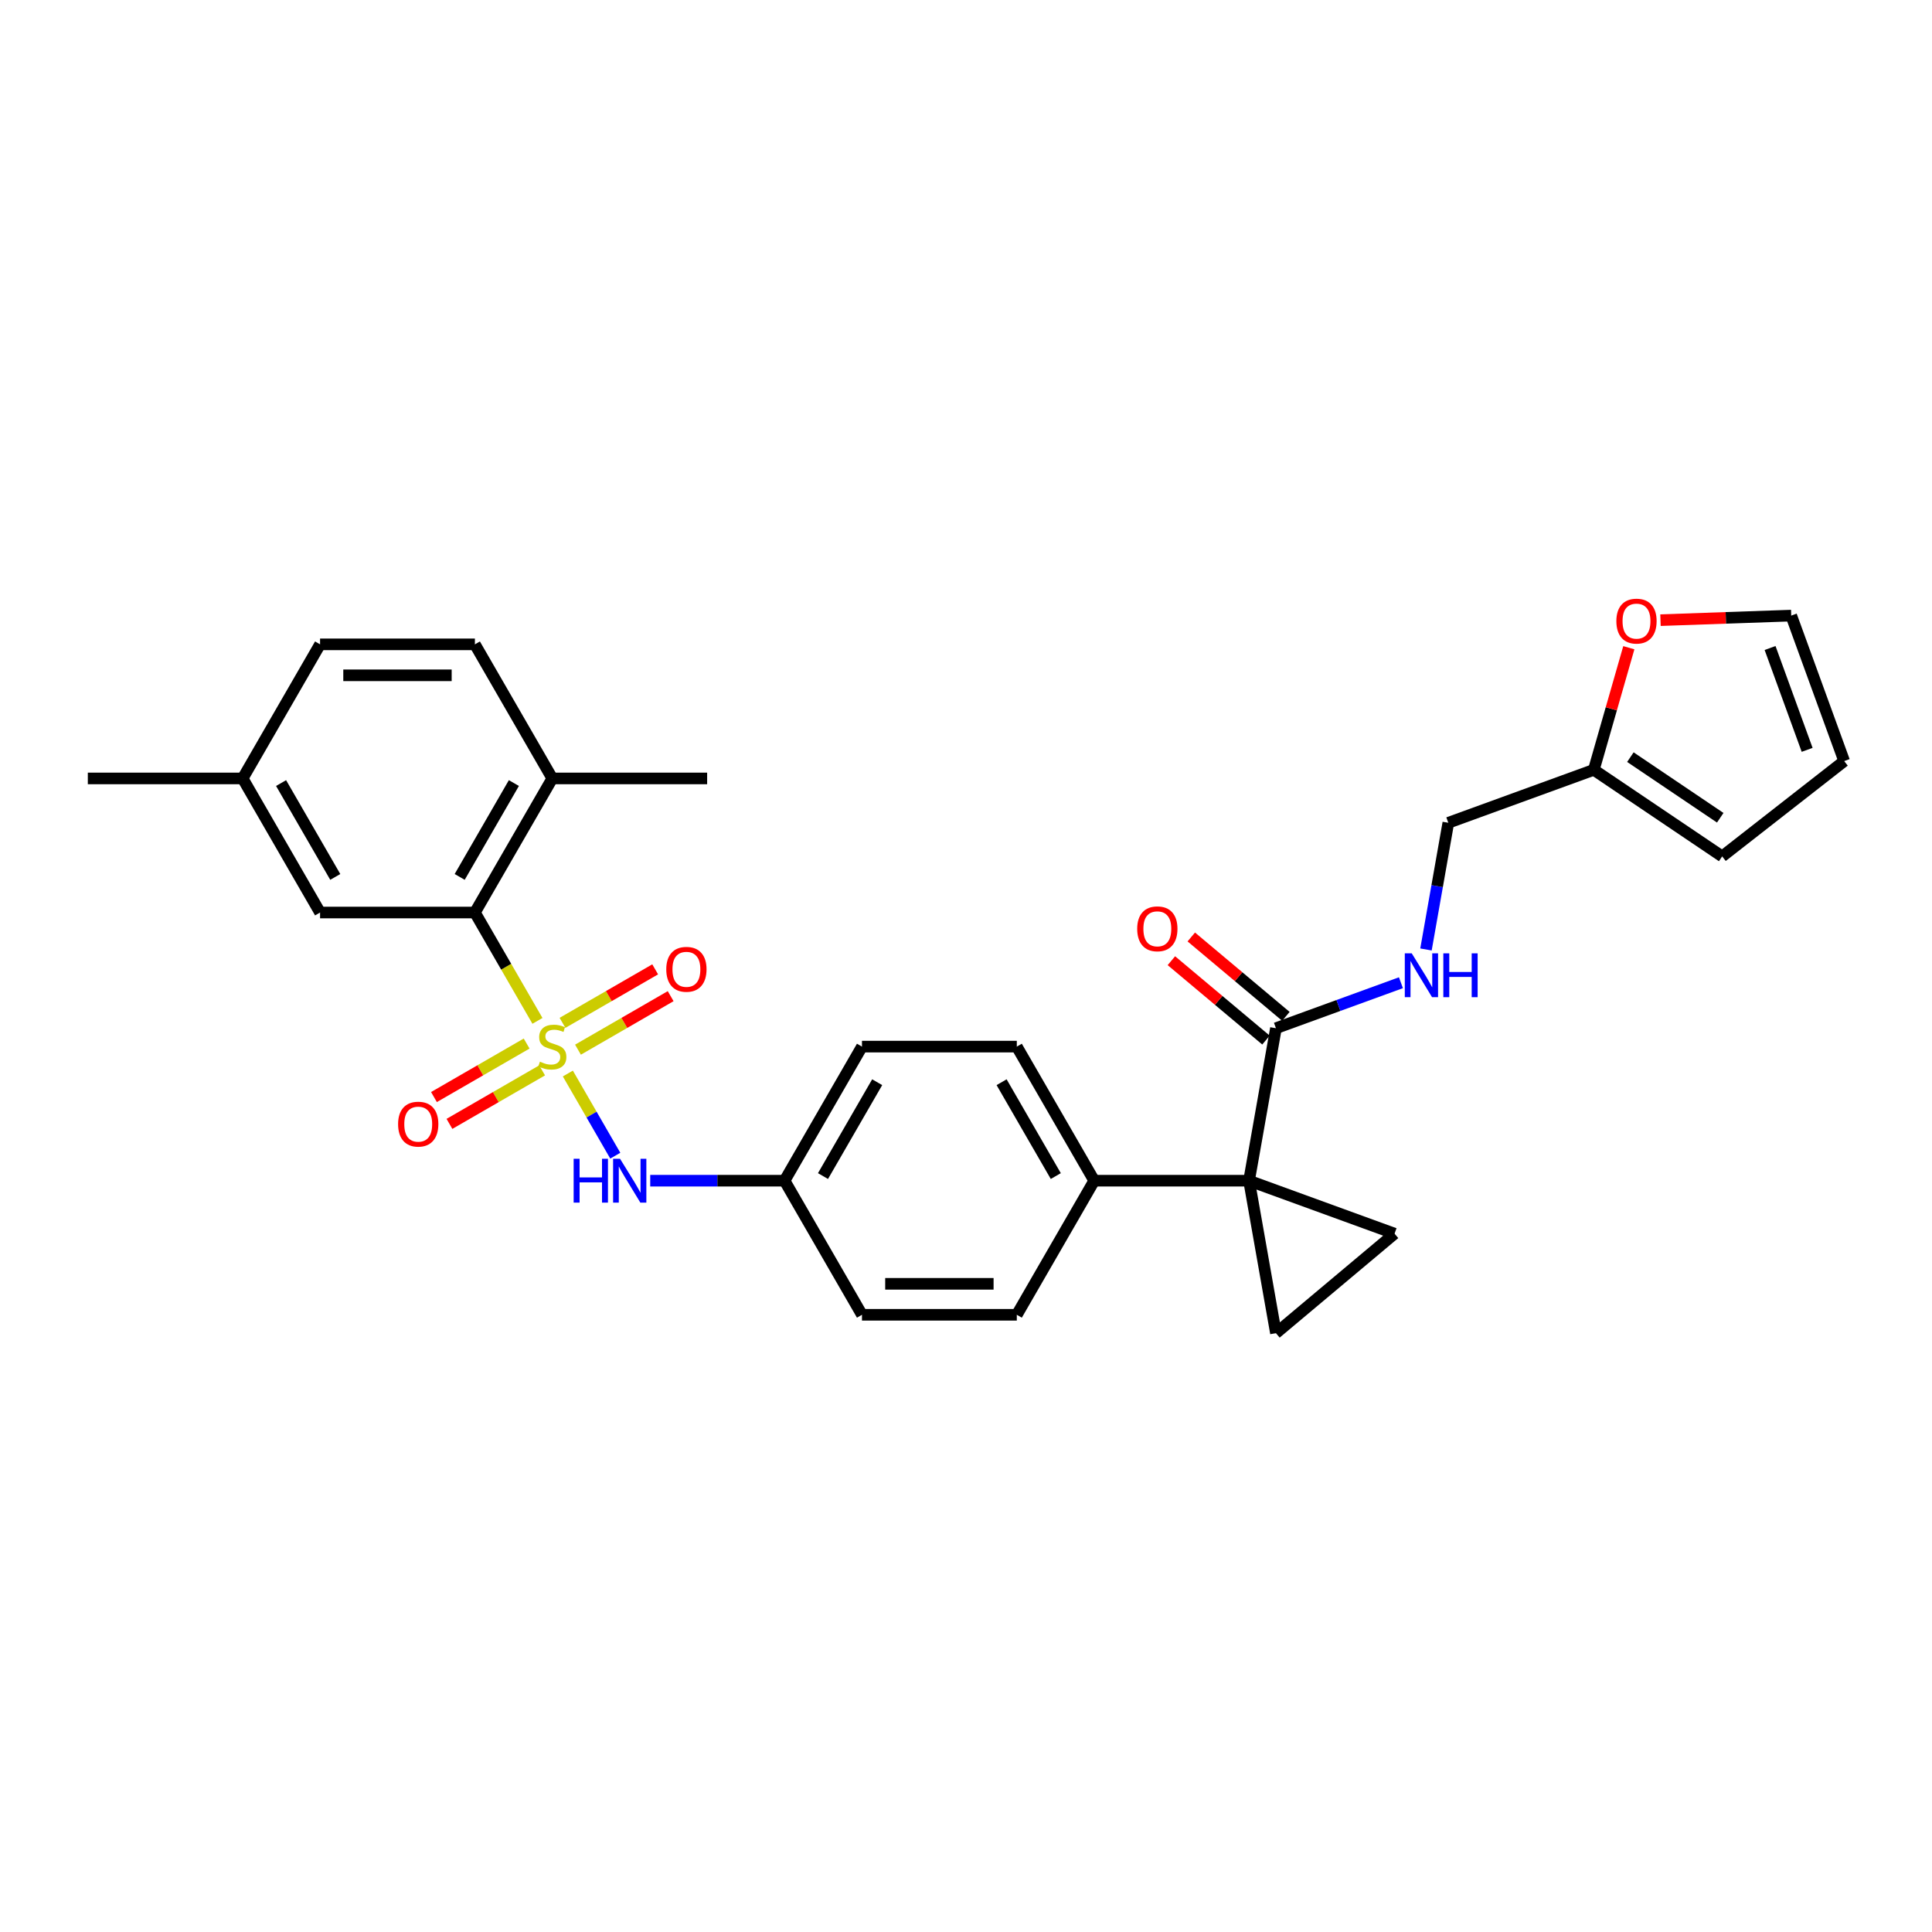 <?xml version='1.0' encoding='iso-8859-1'?>
<svg version='1.1' baseProfile='full'
              xmlns='http://www.w3.org/2000/svg'
                      xmlns:rdkit='http://www.rdkit.org/xml'
                      xmlns:xlink='http://www.w3.org/1999/xlink'
                  xml:space='preserve'
width='1000px' height='1000px' viewBox='0 0 1000 1000'>
<!-- END OF HEADER -->
<rect style='opacity:1.0;fill:#FFFFFF;stroke:none' width='1000' height='1000' x='0' y='0'> </rect>
<path class='bond-1' d='M 278.186,528.404 L 261.996,500.362' style='fill:none;fill-rule:evenodd;stroke:#CCCC00;stroke-width:6px;stroke-linecap:butt;stroke-linejoin:miter;stroke-opacity:1' />
<path class='bond-1' d='M 261.996,500.362 L 245.806,472.32' style='fill:none;fill-rule:evenodd;stroke:#000000;stroke-width:6px;stroke-linecap:butt;stroke-linejoin:miter;stroke-opacity:1' />
<path class='bond-5' d='M 293.917,555.652 L 306.193,576.915' style='fill:none;fill-rule:evenodd;stroke:#CCCC00;stroke-width:6px;stroke-linecap:butt;stroke-linejoin:miter;stroke-opacity:1' />
<path class='bond-5' d='M 306.193,576.915 L 318.47,598.178' style='fill:none;fill-rule:evenodd;stroke:#0000FF;stroke-width:6px;stroke-linecap:butt;stroke-linejoin:miter;stroke-opacity:1' />
<path class='bond-6' d='M 272.588,540.141 L 248.604,553.989' style='fill:none;fill-rule:evenodd;stroke:#CCCC00;stroke-width:6px;stroke-linecap:butt;stroke-linejoin:miter;stroke-opacity:1' />
<path class='bond-6' d='M 248.604,553.989 L 224.619,567.836' style='fill:none;fill-rule:evenodd;stroke:#FF0000;stroke-width:6px;stroke-linecap:butt;stroke-linejoin:miter;stroke-opacity:1' />
<path class='bond-6' d='M 280.602,554.022 L 256.618,567.869' style='fill:none;fill-rule:evenodd;stroke:#CCCC00;stroke-width:6px;stroke-linecap:butt;stroke-linejoin:miter;stroke-opacity:1' />
<path class='bond-6' d='M 256.618,567.869 L 232.633,581.717' style='fill:none;fill-rule:evenodd;stroke:#FF0000;stroke-width:6px;stroke-linecap:butt;stroke-linejoin:miter;stroke-opacity:1' />
<path class='bond-7' d='M 299.163,543.306 L 323.148,529.458' style='fill:none;fill-rule:evenodd;stroke:#CCCC00;stroke-width:6px;stroke-linecap:butt;stroke-linejoin:miter;stroke-opacity:1' />
<path class='bond-7' d='M 323.148,529.458 L 347.132,515.611' style='fill:none;fill-rule:evenodd;stroke:#FF0000;stroke-width:6px;stroke-linecap:butt;stroke-linejoin:miter;stroke-opacity:1' />
<path class='bond-7' d='M 291.149,529.425 L 315.134,515.578' style='fill:none;fill-rule:evenodd;stroke:#CCCC00;stroke-width:6px;stroke-linecap:butt;stroke-linejoin:miter;stroke-opacity:1' />
<path class='bond-7' d='M 315.134,515.578 L 339.118,501.73' style='fill:none;fill-rule:evenodd;stroke:#FF0000;stroke-width:6px;stroke-linecap:butt;stroke-linejoin:miter;stroke-opacity:1' />
<path class='bond-0' d='M 646.507,611.127 L 566.367,611.127' style='fill:none;fill-rule:evenodd;stroke:#000000;stroke-width:6px;stroke-linecap:butt;stroke-linejoin:miter;stroke-opacity:1' />
<path class='bond-2' d='M 646.507,611.127 L 721.815,638.537' style='fill:none;fill-rule:evenodd;stroke:#000000;stroke-width:6px;stroke-linecap:butt;stroke-linejoin:miter;stroke-opacity:1' />
<path class='bond-3' d='M 646.507,611.127 L 660.424,690.05' style='fill:none;fill-rule:evenodd;stroke:#000000;stroke-width:6px;stroke-linecap:butt;stroke-linejoin:miter;stroke-opacity:1' />
<path class='bond-4' d='M 646.507,611.127 L 660.424,532.204' style='fill:none;fill-rule:evenodd;stroke:#000000;stroke-width:6px;stroke-linecap:butt;stroke-linejoin:miter;stroke-opacity:1' />
<path class='bond-12' d='M 245.806,472.32 L 285.876,402.916' style='fill:none;fill-rule:evenodd;stroke:#000000;stroke-width:6px;stroke-linecap:butt;stroke-linejoin:miter;stroke-opacity:1' />
<path class='bond-12' d='M 237.935,453.895 L 265.984,405.313' style='fill:none;fill-rule:evenodd;stroke:#000000;stroke-width:6px;stroke-linecap:butt;stroke-linejoin:miter;stroke-opacity:1' />
<path class='bond-13' d='M 245.806,472.32 L 165.665,472.32' style='fill:none;fill-rule:evenodd;stroke:#000000;stroke-width:6px;stroke-linecap:butt;stroke-linejoin:miter;stroke-opacity:1' />
<path class='bond-31' d='M 721.815,638.537 L 660.424,690.05' style='fill:none;fill-rule:evenodd;stroke:#000000;stroke-width:6px;stroke-linecap:butt;stroke-linejoin:miter;stroke-opacity:1' />
<path class='bond-9' d='M 660.424,532.204 L 692.772,520.43' style='fill:none;fill-rule:evenodd;stroke:#000000;stroke-width:6px;stroke-linecap:butt;stroke-linejoin:miter;stroke-opacity:1' />
<path class='bond-9' d='M 692.772,520.43 L 725.12,508.656' style='fill:none;fill-rule:evenodd;stroke:#0000FF;stroke-width:6px;stroke-linecap:butt;stroke-linejoin:miter;stroke-opacity:1' />
<path class='bond-14' d='M 665.575,526.065 L 641.09,505.52' style='fill:none;fill-rule:evenodd;stroke:#000000;stroke-width:6px;stroke-linecap:butt;stroke-linejoin:miter;stroke-opacity:1' />
<path class='bond-14' d='M 641.09,505.52 L 616.606,484.975' style='fill:none;fill-rule:evenodd;stroke:#FF0000;stroke-width:6px;stroke-linecap:butt;stroke-linejoin:miter;stroke-opacity:1' />
<path class='bond-14' d='M 655.272,538.343 L 630.788,517.798' style='fill:none;fill-rule:evenodd;stroke:#000000;stroke-width:6px;stroke-linecap:butt;stroke-linejoin:miter;stroke-opacity:1' />
<path class='bond-14' d='M 630.788,517.798 L 606.303,497.253' style='fill:none;fill-rule:evenodd;stroke:#FF0000;stroke-width:6px;stroke-linecap:butt;stroke-linejoin:miter;stroke-opacity:1' />
<path class='bond-18' d='M 336.556,611.127 L 371.321,611.127' style='fill:none;fill-rule:evenodd;stroke:#0000FF;stroke-width:6px;stroke-linecap:butt;stroke-linejoin:miter;stroke-opacity:1' />
<path class='bond-18' d='M 371.321,611.127 L 406.086,611.127' style='fill:none;fill-rule:evenodd;stroke:#000000;stroke-width:6px;stroke-linecap:butt;stroke-linejoin:miter;stroke-opacity:1' />
<path class='bond-8' d='M 566.367,611.127 L 526.297,541.723' style='fill:none;fill-rule:evenodd;stroke:#000000;stroke-width:6px;stroke-linecap:butt;stroke-linejoin:miter;stroke-opacity:1' />
<path class='bond-8' d='M 546.476,608.731 L 518.427,560.148' style='fill:none;fill-rule:evenodd;stroke:#000000;stroke-width:6px;stroke-linecap:butt;stroke-linejoin:miter;stroke-opacity:1' />
<path class='bond-29' d='M 566.367,611.127 L 526.297,680.531' style='fill:none;fill-rule:evenodd;stroke:#000000;stroke-width:6px;stroke-linecap:butt;stroke-linejoin:miter;stroke-opacity:1' />
<path class='bond-21' d='M 738.085,491.443 L 743.866,458.657' style='fill:none;fill-rule:evenodd;stroke:#0000FF;stroke-width:6px;stroke-linecap:butt;stroke-linejoin:miter;stroke-opacity:1' />
<path class='bond-21' d='M 743.866,458.657 L 749.647,425.872' style='fill:none;fill-rule:evenodd;stroke:#000000;stroke-width:6px;stroke-linecap:butt;stroke-linejoin:miter;stroke-opacity:1' />
<path class='bond-10' d='M 824.955,398.462 L 749.647,425.872' style='fill:none;fill-rule:evenodd;stroke:#000000;stroke-width:6px;stroke-linecap:butt;stroke-linejoin:miter;stroke-opacity:1' />
<path class='bond-11' d='M 824.955,398.462 L 834.016,366.86' style='fill:none;fill-rule:evenodd;stroke:#000000;stroke-width:6px;stroke-linecap:butt;stroke-linejoin:miter;stroke-opacity:1' />
<path class='bond-11' d='M 834.016,366.86 L 843.078,335.258' style='fill:none;fill-rule:evenodd;stroke:#FF0000;stroke-width:6px;stroke-linecap:butt;stroke-linejoin:miter;stroke-opacity:1' />
<path class='bond-15' d='M 824.955,398.462 L 891.394,443.276' style='fill:none;fill-rule:evenodd;stroke:#000000;stroke-width:6px;stroke-linecap:butt;stroke-linejoin:miter;stroke-opacity:1' />
<path class='bond-15' d='M 843.883,391.896 L 890.391,423.266' style='fill:none;fill-rule:evenodd;stroke:#000000;stroke-width:6px;stroke-linecap:butt;stroke-linejoin:miter;stroke-opacity:1' />
<path class='bond-16' d='M 859.466,320.992 L 893.301,319.811' style='fill:none;fill-rule:evenodd;stroke:#FF0000;stroke-width:6px;stroke-linecap:butt;stroke-linejoin:miter;stroke-opacity:1' />
<path class='bond-16' d='M 893.301,319.811 L 927.136,318.629' style='fill:none;fill-rule:evenodd;stroke:#000000;stroke-width:6px;stroke-linecap:butt;stroke-linejoin:miter;stroke-opacity:1' />
<path class='bond-22' d='M 285.876,402.916 L 245.806,333.513' style='fill:none;fill-rule:evenodd;stroke:#000000;stroke-width:6px;stroke-linecap:butt;stroke-linejoin:miter;stroke-opacity:1' />
<path class='bond-27' d='M 285.876,402.916 L 366.016,402.916' style='fill:none;fill-rule:evenodd;stroke:#000000;stroke-width:6px;stroke-linecap:butt;stroke-linejoin:miter;stroke-opacity:1' />
<path class='bond-23' d='M 165.665,472.32 L 125.595,402.916' style='fill:none;fill-rule:evenodd;stroke:#000000;stroke-width:6px;stroke-linecap:butt;stroke-linejoin:miter;stroke-opacity:1' />
<path class='bond-23' d='M 173.535,453.895 L 145.486,405.313' style='fill:none;fill-rule:evenodd;stroke:#000000;stroke-width:6px;stroke-linecap:butt;stroke-linejoin:miter;stroke-opacity:1' />
<path class='bond-17' d='M 891.394,443.276 L 954.545,393.937' style='fill:none;fill-rule:evenodd;stroke:#000000;stroke-width:6px;stroke-linecap:butt;stroke-linejoin:miter;stroke-opacity:1' />
<path class='bond-32' d='M 927.136,318.629 L 954.545,393.937' style='fill:none;fill-rule:evenodd;stroke:#000000;stroke-width:6px;stroke-linecap:butt;stroke-linejoin:miter;stroke-opacity:1' />
<path class='bond-32' d='M 916.186,335.407 L 935.373,388.122' style='fill:none;fill-rule:evenodd;stroke:#000000;stroke-width:6px;stroke-linecap:butt;stroke-linejoin:miter;stroke-opacity:1' />
<path class='bond-24' d='M 406.086,611.127 L 446.156,680.531' style='fill:none;fill-rule:evenodd;stroke:#000000;stroke-width:6px;stroke-linecap:butt;stroke-linejoin:miter;stroke-opacity:1' />
<path class='bond-25' d='M 406.086,611.127 L 446.156,541.723' style='fill:none;fill-rule:evenodd;stroke:#000000;stroke-width:6px;stroke-linecap:butt;stroke-linejoin:miter;stroke-opacity:1' />
<path class='bond-25' d='M 425.978,608.731 L 454.027,560.148' style='fill:none;fill-rule:evenodd;stroke:#000000;stroke-width:6px;stroke-linecap:butt;stroke-linejoin:miter;stroke-opacity:1' />
<path class='bond-19' d='M 526.297,680.531 L 446.156,680.531' style='fill:none;fill-rule:evenodd;stroke:#000000;stroke-width:6px;stroke-linecap:butt;stroke-linejoin:miter;stroke-opacity:1' />
<path class='bond-19' d='M 514.276,664.503 L 458.178,664.503' style='fill:none;fill-rule:evenodd;stroke:#000000;stroke-width:6px;stroke-linecap:butt;stroke-linejoin:miter;stroke-opacity:1' />
<path class='bond-20' d='M 526.297,541.723 L 446.156,541.723' style='fill:none;fill-rule:evenodd;stroke:#000000;stroke-width:6px;stroke-linecap:butt;stroke-linejoin:miter;stroke-opacity:1' />
<path class='bond-30' d='M 245.806,333.513 L 165.665,333.513' style='fill:none;fill-rule:evenodd;stroke:#000000;stroke-width:6px;stroke-linecap:butt;stroke-linejoin:miter;stroke-opacity:1' />
<path class='bond-30' d='M 233.784,349.541 L 177.686,349.541' style='fill:none;fill-rule:evenodd;stroke:#000000;stroke-width:6px;stroke-linecap:butt;stroke-linejoin:miter;stroke-opacity:1' />
<path class='bond-26' d='M 125.595,402.916 L 165.665,333.513' style='fill:none;fill-rule:evenodd;stroke:#000000;stroke-width:6px;stroke-linecap:butt;stroke-linejoin:miter;stroke-opacity:1' />
<path class='bond-28' d='M 125.595,402.916 L 45.455,402.916' style='fill:none;fill-rule:evenodd;stroke:#000000;stroke-width:6px;stroke-linecap:butt;stroke-linejoin:miter;stroke-opacity:1' />
<path  class='atom-0' d='M 279.464 549.513
Q 279.721 549.609, 280.779 550.058
Q 281.837 550.507, 282.991 550.795
Q 284.177 551.052, 285.331 551.052
Q 287.479 551.052, 288.729 550.026
Q 289.979 548.968, 289.979 547.141
Q 289.979 545.891, 289.338 545.121
Q 288.729 544.352, 287.767 543.935
Q 286.805 543.519, 285.203 543.038
Q 283.183 542.429, 281.965 541.852
Q 280.779 541.275, 279.913 540.057
Q 279.08 538.838, 279.08 536.787
Q 279.08 533.934, 281.003 532.171
Q 282.959 530.408, 286.805 530.408
Q 289.434 530.408, 292.415 531.658
L 291.678 534.126
Q 288.953 533.004, 286.902 533.004
Q 284.69 533.004, 283.471 533.934
Q 282.253 534.831, 282.285 536.402
Q 282.285 537.62, 282.894 538.358
Q 283.536 539.095, 284.433 539.512
Q 285.363 539.928, 286.902 540.409
Q 288.953 541.05, 290.171 541.691
Q 291.389 542.333, 292.255 543.647
Q 293.152 544.929, 293.152 547.141
Q 293.152 550.282, 291.037 551.981
Q 288.953 553.648, 285.459 553.648
Q 283.439 553.648, 281.901 553.2
Q 280.394 552.783, 278.599 552.046
L 279.464 549.513
' fill='#CCCC00'/>
<path  class='atom-6' d='M 296.919 599.779
L 299.996 599.779
L 299.996 609.428
L 311.601 609.428
L 311.601 599.779
L 314.678 599.779
L 314.678 622.475
L 311.601 622.475
L 311.601 611.993
L 299.996 611.993
L 299.996 622.475
L 296.919 622.475
L 296.919 599.779
' fill='#0000FF'/>
<path  class='atom-6' d='M 320.929 599.779
L 328.366 611.8
Q 329.103 612.986, 330.29 615.134
Q 331.476 617.282, 331.54 617.41
L 331.54 599.779
L 334.553 599.779
L 334.553 622.475
L 331.444 622.475
L 323.462 609.332
Q 322.532 607.793, 321.538 606.03
Q 320.576 604.267, 320.288 603.722
L 320.288 622.475
L 317.339 622.475
L 317.339 599.779
L 320.929 599.779
' fill='#0000FF'/>
<path  class='atom-7' d='M 206.054 581.858
Q 206.054 576.408, 208.747 573.363
Q 211.439 570.318, 216.472 570.318
Q 221.505 570.318, 224.198 573.363
Q 226.89 576.408, 226.89 581.858
Q 226.89 587.371, 224.166 590.513
Q 221.441 593.622, 216.472 593.622
Q 211.471 593.622, 208.747 590.513
Q 206.054 587.403, 206.054 581.858
M 216.472 591.058
Q 219.934 591.058, 221.793 588.75
Q 223.685 586.41, 223.685 581.858
Q 223.685 577.402, 221.793 575.158
Q 219.934 572.882, 216.472 572.882
Q 213.01 572.882, 211.119 575.126
Q 209.259 577.37, 209.259 581.858
Q 209.259 586.442, 211.119 588.75
Q 213.01 591.058, 216.472 591.058
' fill='#FF0000'/>
<path  class='atom-8' d='M 344.861 501.717
Q 344.861 496.268, 347.554 493.222
Q 350.247 490.177, 355.279 490.177
Q 360.312 490.177, 363.005 493.222
Q 365.698 496.268, 365.698 501.717
Q 365.698 507.231, 362.973 510.373
Q 360.248 513.482, 355.279 513.482
Q 350.279 513.482, 347.554 510.373
Q 344.861 507.263, 344.861 501.717
M 355.279 510.917
Q 358.741 510.917, 360.601 508.609
Q 362.492 506.269, 362.492 501.717
Q 362.492 497.262, 360.601 495.018
Q 358.741 492.742, 355.279 492.742
Q 351.817 492.742, 349.926 494.986
Q 348.067 497.23, 348.067 501.717
Q 348.067 506.301, 349.926 508.609
Q 351.817 510.917, 355.279 510.917
' fill='#FF0000'/>
<path  class='atom-10' d='M 730.714 493.447
L 738.151 505.468
Q 738.889 506.654, 740.075 508.802
Q 741.261 510.949, 741.325 511.078
L 741.325 493.447
L 744.338 493.447
L 744.338 516.142
L 741.229 516.142
L 733.247 502.999
Q 732.317 501.461, 731.323 499.698
Q 730.362 497.935, 730.073 497.39
L 730.073 516.142
L 727.124 516.142
L 727.124 493.447
L 730.714 493.447
' fill='#0000FF'/>
<path  class='atom-10' d='M 747.063 493.447
L 750.14 493.447
L 750.14 503.096
L 761.745 503.096
L 761.745 493.447
L 764.822 493.447
L 764.822 516.142
L 761.745 516.142
L 761.745 505.66
L 750.14 505.66
L 750.14 516.142
L 747.063 516.142
L 747.063 493.447
' fill='#0000FF'/>
<path  class='atom-12' d='M 836.626 321.49
Q 836.626 316.041, 839.319 312.995
Q 842.011 309.95, 847.044 309.95
Q 852.077 309.95, 854.77 312.995
Q 857.463 316.041, 857.463 321.49
Q 857.463 327.004, 854.738 330.145
Q 852.013 333.255, 847.044 333.255
Q 842.043 333.255, 839.319 330.145
Q 836.626 327.036, 836.626 321.49
M 847.044 330.69
Q 850.506 330.69, 852.366 328.382
Q 854.257 326.042, 854.257 321.49
Q 854.257 317.034, 852.366 314.791
Q 850.506 312.515, 847.044 312.515
Q 843.582 312.515, 841.691 314.758
Q 839.832 317.002, 839.832 321.49
Q 839.832 326.074, 841.691 328.382
Q 843.582 330.69, 847.044 330.69
' fill='#FF0000'/>
<path  class='atom-15' d='M 588.614 480.755
Q 588.614 475.306, 591.307 472.26
Q 594 469.215, 599.033 469.215
Q 604.065 469.215, 606.758 472.26
Q 609.451 475.306, 609.451 480.755
Q 609.451 486.269, 606.726 489.41
Q 604.001 492.52, 599.033 492.52
Q 594.032 492.52, 591.307 489.41
Q 588.614 486.301, 588.614 480.755
M 599.033 489.955
Q 602.495 489.955, 604.354 487.647
Q 606.245 485.307, 606.245 480.755
Q 606.245 476.299, 604.354 474.055
Q 602.495 471.779, 599.033 471.779
Q 595.571 471.779, 593.679 474.023
Q 591.82 476.267, 591.82 480.755
Q 591.82 485.339, 593.679 487.647
Q 595.571 489.955, 599.033 489.955
' fill='#FF0000'/>
</svg>
